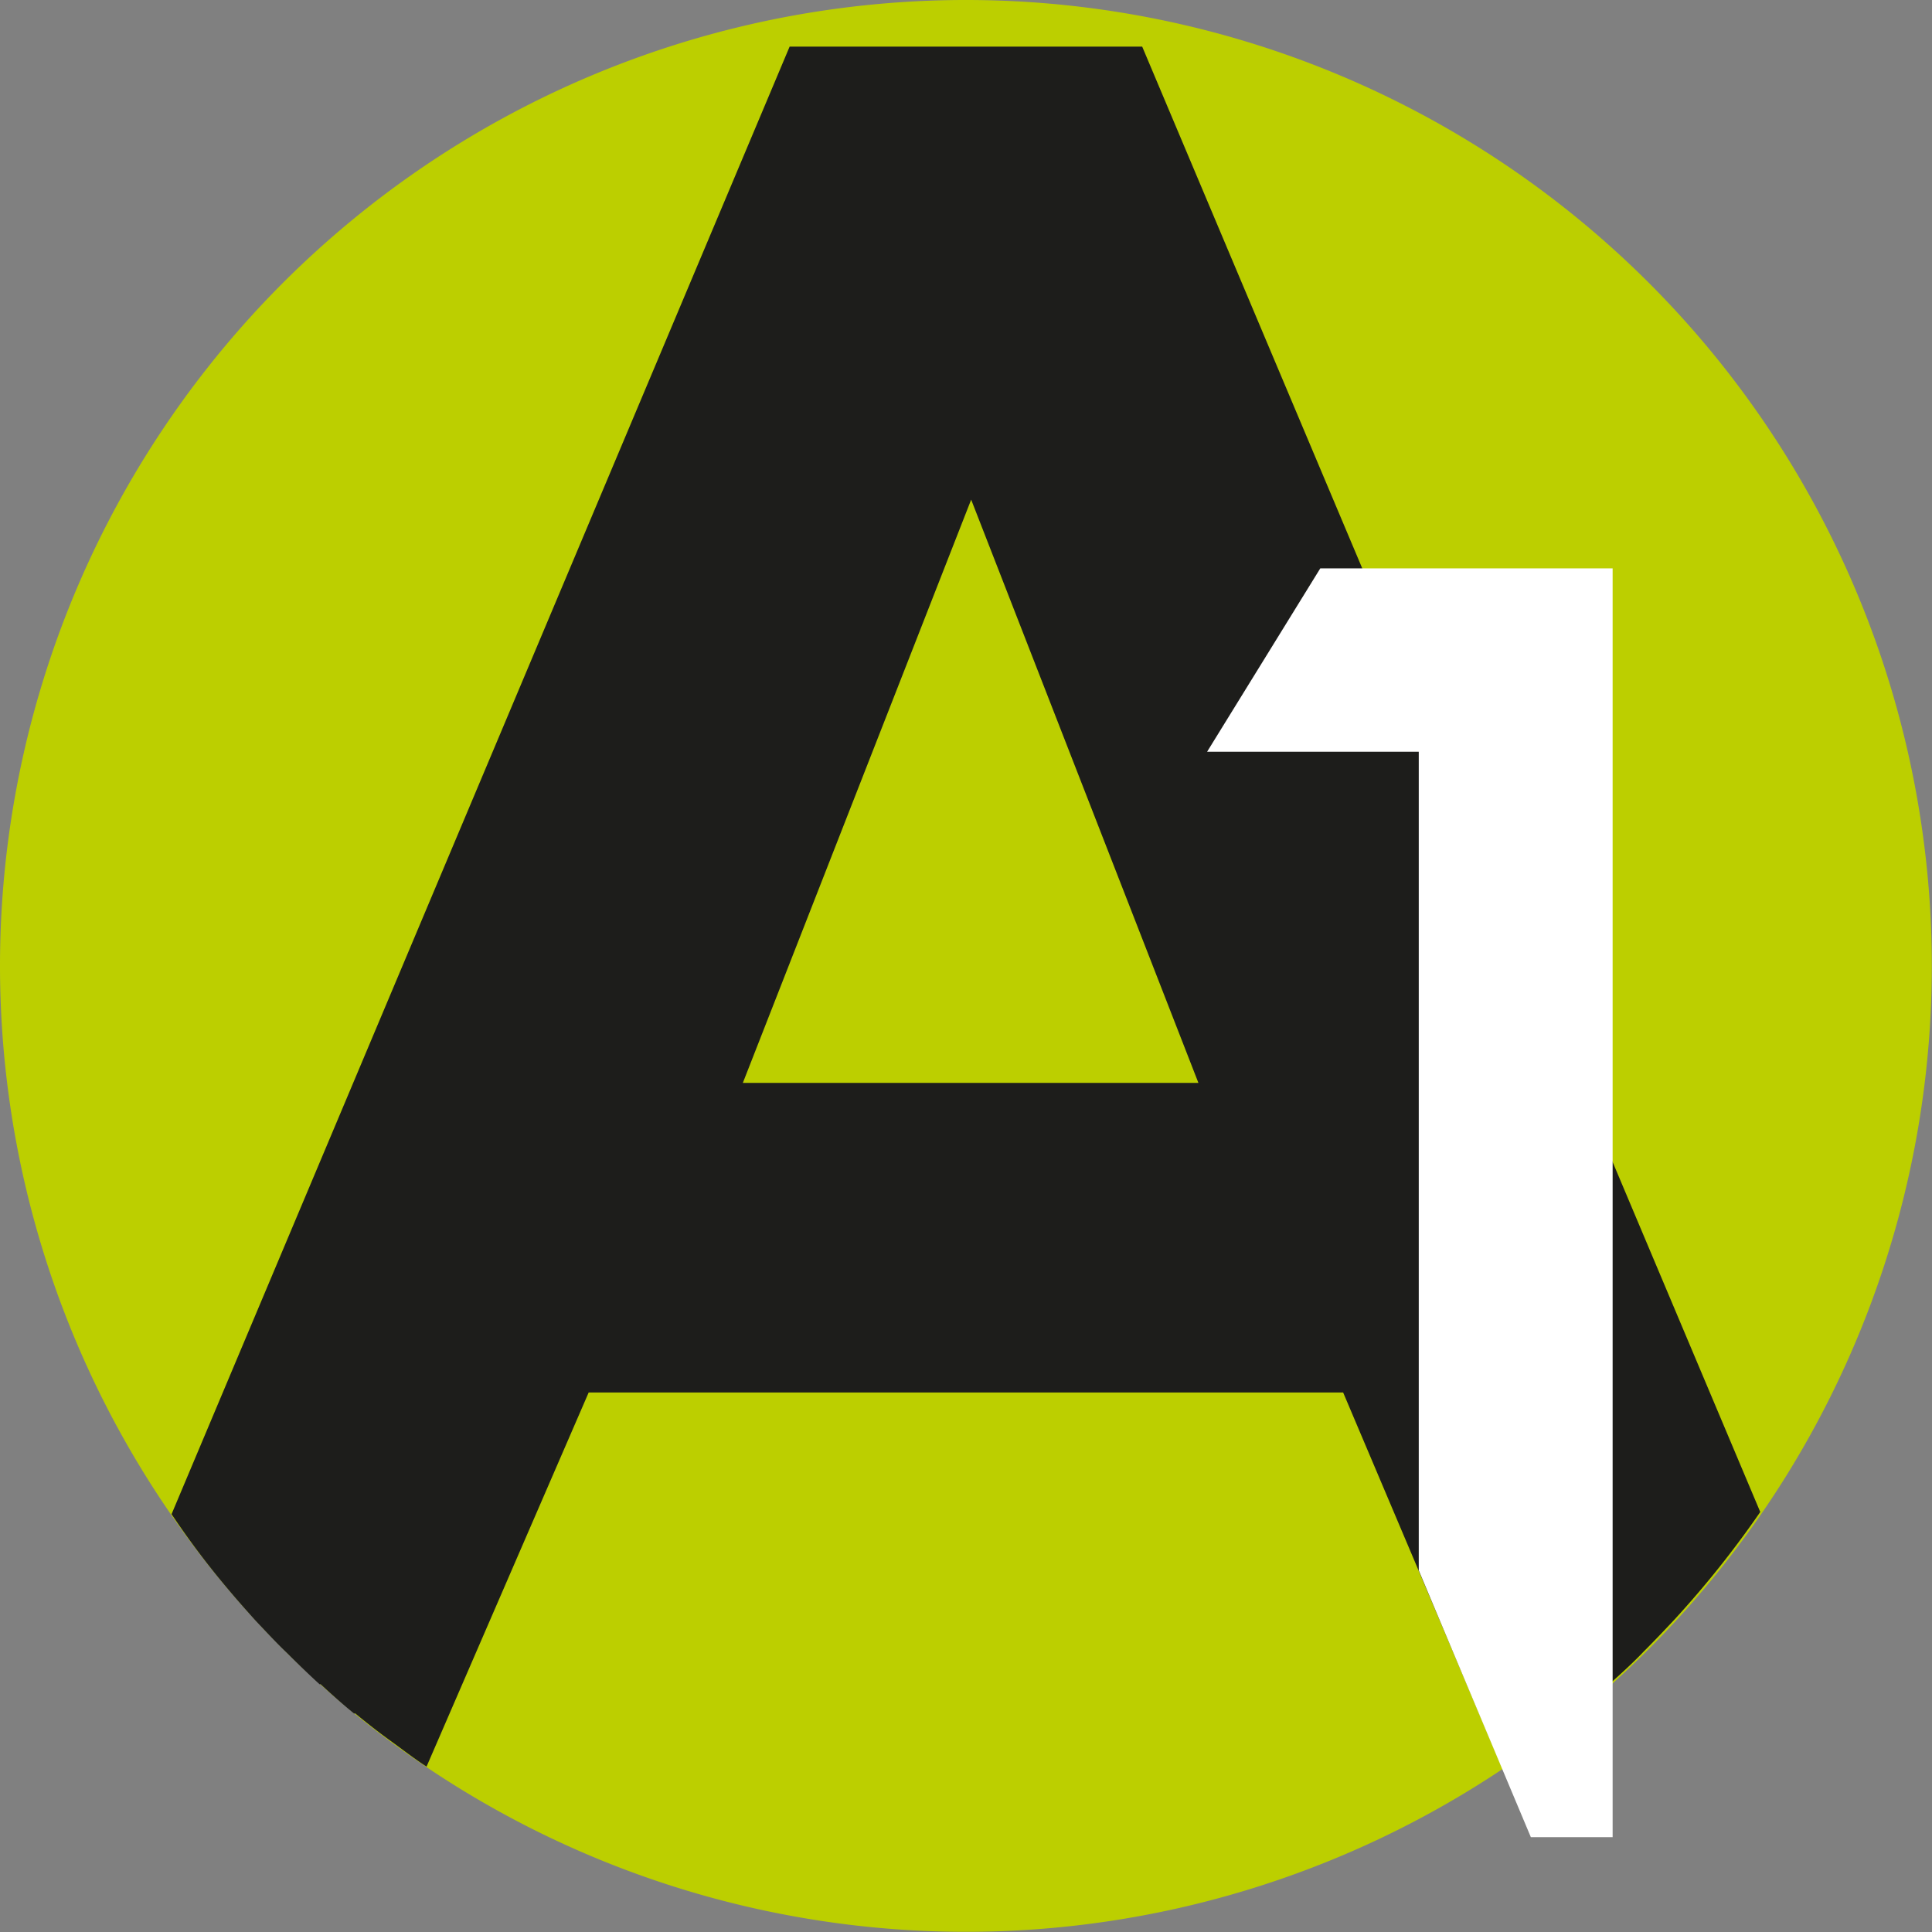 <svg id="Calque_1" data-name="Calque 1" xmlns="http://www.w3.org/2000/svg" viewBox="0 0 106.53 106.53"><rect x="0" y="0" width="106.53" height="106.53" fill="#808080" stroke="none"/><defs><style>.cls-1{fill:#bccf00;}.cls-2{fill:#1d1d1b;}.cls-3{fill:#fff;}</style></defs><path class="cls-1" d="M93.8,233.42a53.26,53.26,0,1,0-53.26-53.26A53.27,53.27,0,0,0,93.8,233.42" transform="translate(-40.54 -126.9)"/><path class="cls-2" d="M50,210.39a45.53,45.53,0,0,0,3,4h0c.54.65,1.1,1.28,1.64,1.88h0c.58.61,1.13,1.21,1.73,1.78h0c.6.6,1.18,1.16,1.79,1.72l.06,0c.61.56,1.21,1.1,1.84,1.61l.07,0c.63.52,1.24,1,1.93,1.5v0c.68.49,1.33,1,2,1.43l8.94-20.63h41.6l8.76,20.67c.68-.47,1.35-1,2.07-1.44h0c.66-.51,1.33-1,2-1.56h0c.66-.54,1.29-1.08,1.91-1.64s1.24-1.12,1.83-1.74h0c.57-.57,1.16-1.19,1.72-1.79h0a54.24,54.24,0,0,0,4.71-5.91l-34.08-80.8H84.08ZM81.5,186.61l12.59-32.16,12.53,32.16Z" transform="translate(-40.54 -126.9)"/><polygon class="cls-3" points="66.56 41.45 78.23 41.45 78.23 86.59 84.41 101.3 88.92 101.3 88.92 31.34 72.8 31.34 66.56 41.45"/></svg>
